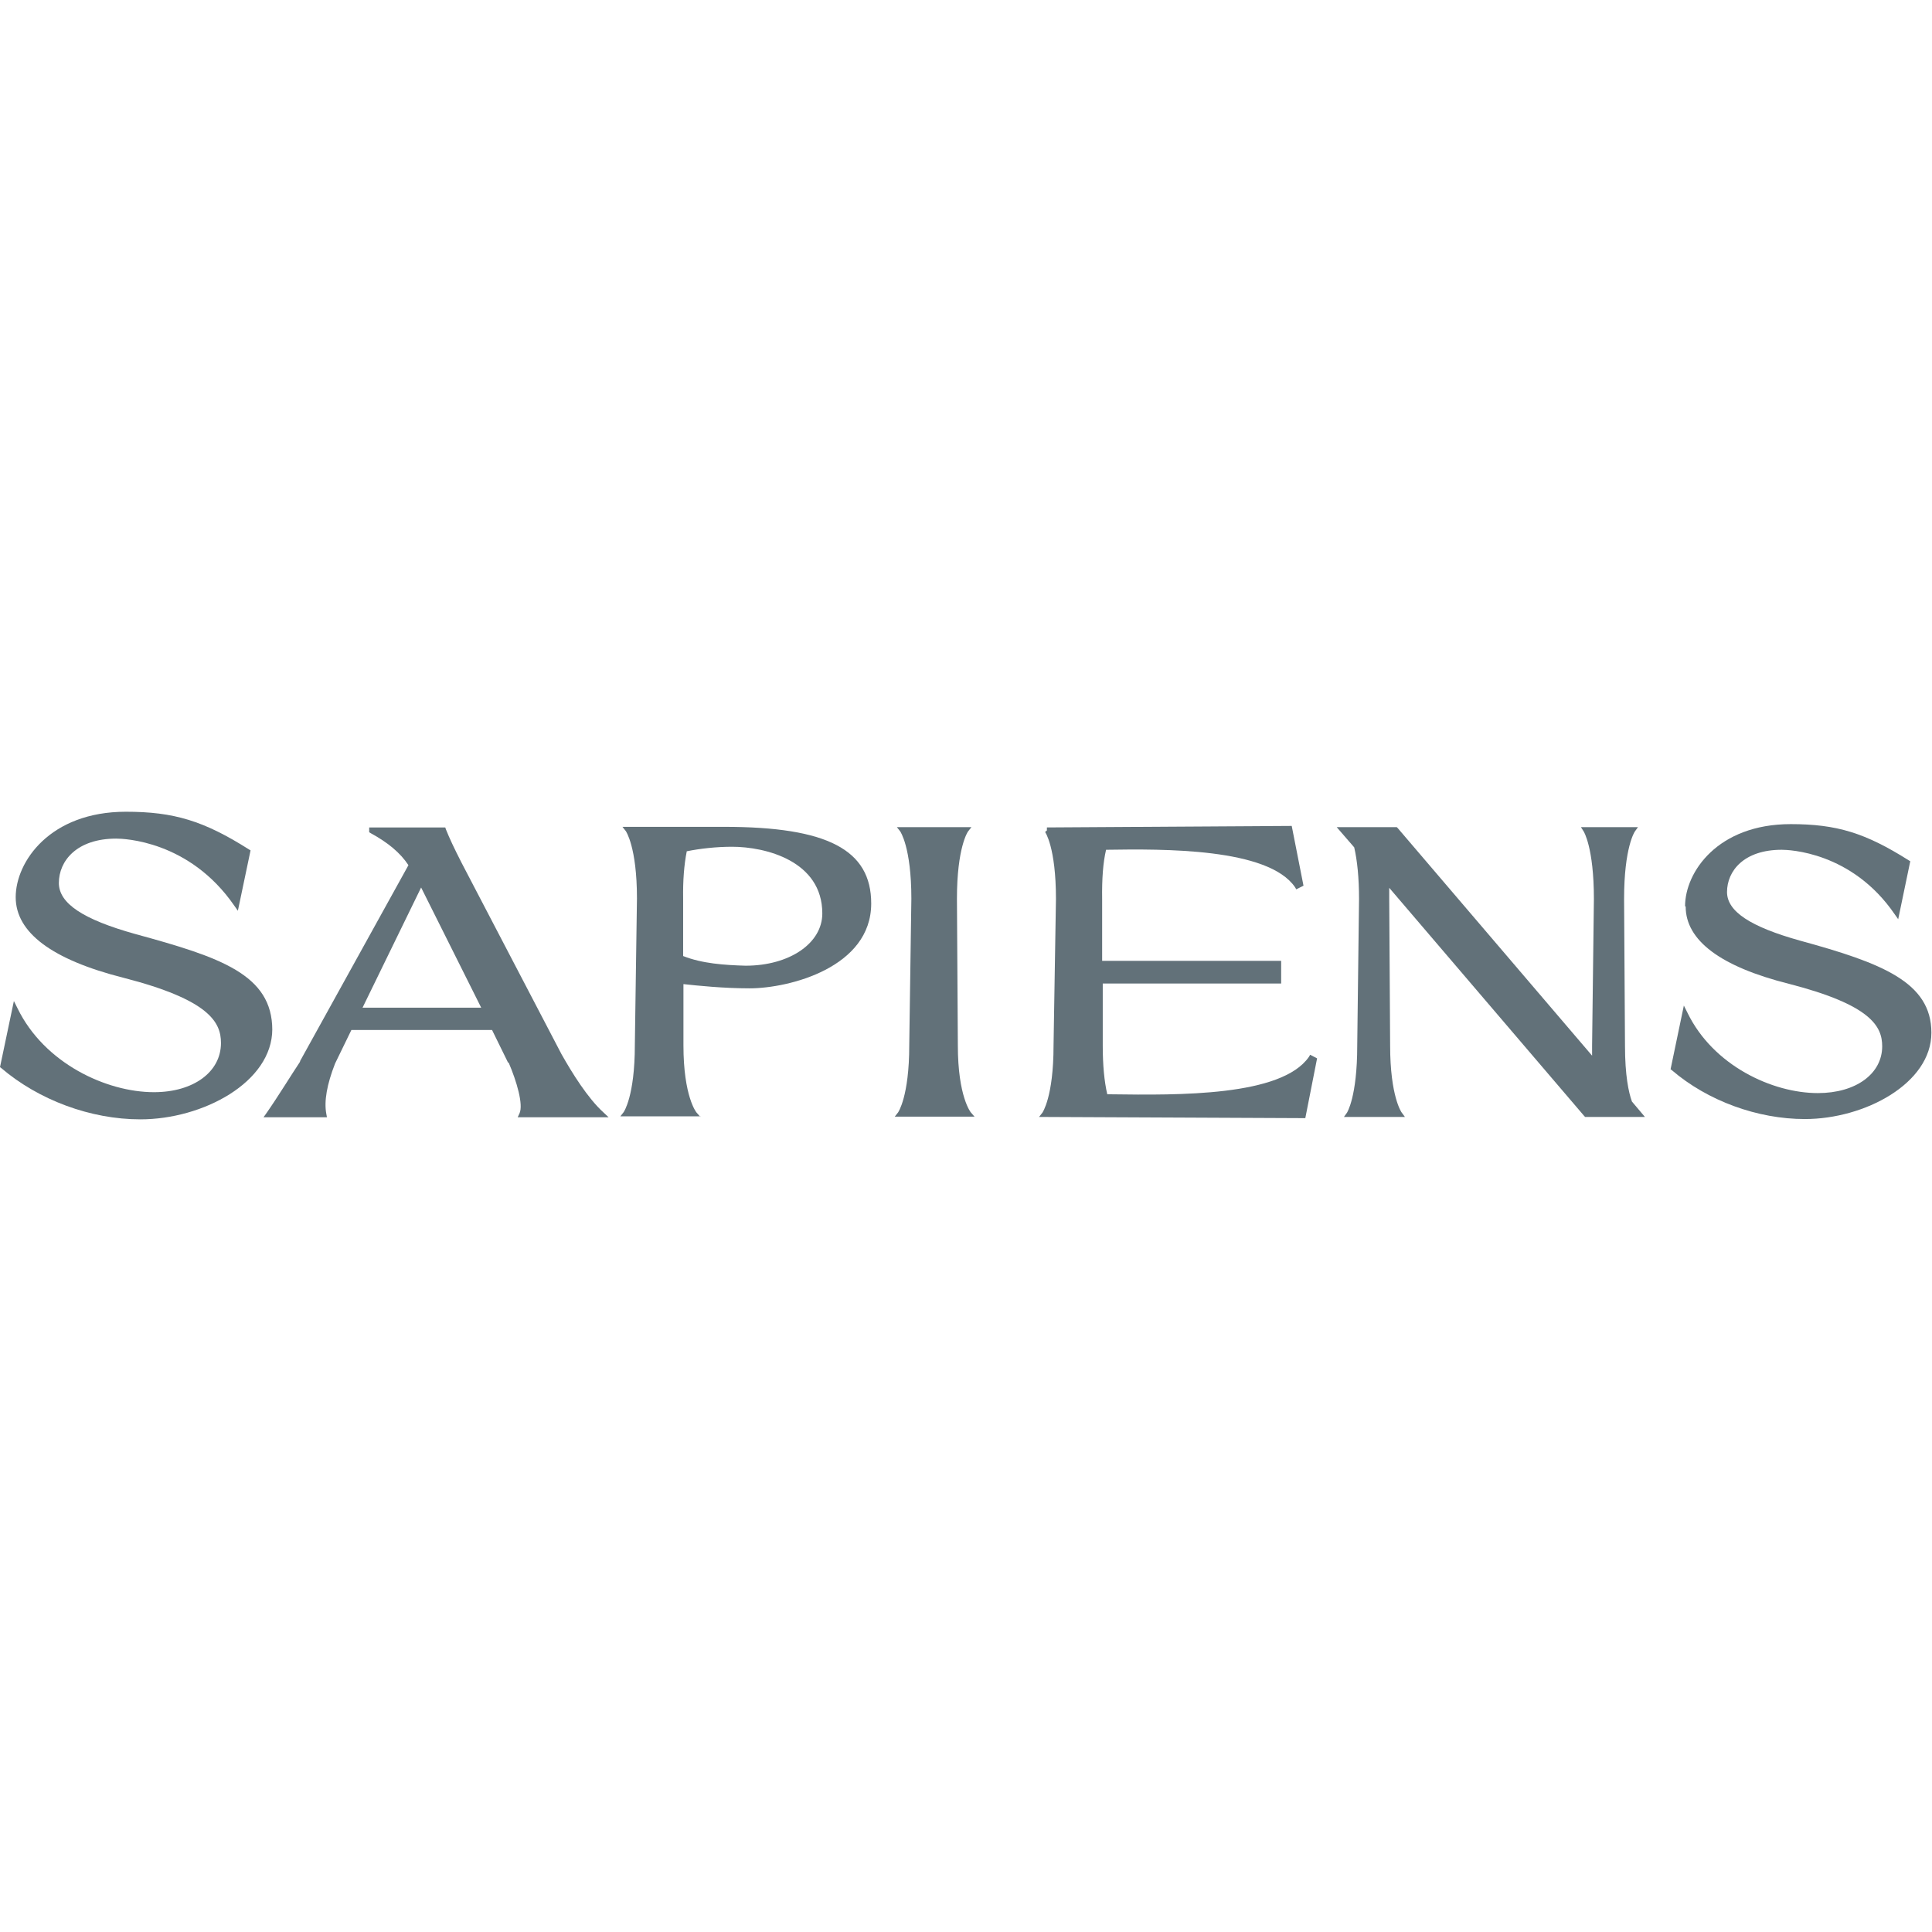 <?xml version="1.0" encoding="UTF-8"?>
<svg id="_Шар_1" data-name="Шар 1" xmlns="http://www.w3.org/2000/svg" viewBox="0 0 64 64">
  <defs>
    <style>
      .cls-1 {
        fill: #627179;
      }
    </style>
  </defs>
  <g id="Silver_silk_foil" data-name="Silver silk foil">
    <path class="cls-1" d="M32.29,37l-.13-.15s-.43-.52-.43-2.22l-.03-4.86c0-1.7.36-2.22.37-2.23l.11-.14h-2.47s.11.14.11.14c0,0,.37.52.37,2.23l-.07,4.86c0,1.7-.37,2.22-.37,2.22l-.11.14h2.65Z"/>
    <path class="cls-1" d="M9.02,34.12c0-1.84-1.72-2.41-4.54-3.18-1.72-.48-2.53-1.01-2.53-1.69,0-.73.59-1.47,1.9-1.47.24,0,2.42.06,3.91,2.22l.12.17.42-2-.05-.03c-1.5-.95-2.49-1.25-4.08-1.25-2.52,0-3.65,1.66-3.65,2.83s1.2,2.07,3.57,2.67c2.84.73,3.23,1.47,3.23,2.16,0,.96-.91,1.63-2.22,1.63-1.57,0-3.63-.95-4.52-2.78l-.12-.24-.46,2.19.04.03c1.24,1.06,2.96,1.7,4.61,1.7,2.07,0,4.37-1.23,4.37-2.99Z"/>
    <path class="cls-1" d="M16.85,35.2c.27.63.49,1.39.36,1.68l-.06.13h3.01l-.17-.16c-.52-.47-1.04-1.31-1.39-1.93l-3.31-6.34c-.25-.49-.4-.81-.52-1.11l-.02-.06h-2.52s0,.16,0,.16l.05.03c.57.31.98.65,1.25,1.06l-3.59,6.49v.02c-.3.45-.72,1.14-1.11,1.7l-.1.14h2.1l-.02-.11c-.08-.42.02-.98.29-1.67l.54-1.11h4.66l.53,1.08ZM12.01,33.38l1.94-3.98,1.99,3.98h-3.93Z"/>
    <path class="cls-1" d="M23.2,37l-.13-.15s-.43-.52-.43-2.22v-2.03c.46.05,1.32.14,2.19.14,1.31,0,4.03-.69,4.03-2.81,0-1.78-1.45-2.54-4.87-2.54h-3.37s.11.14.11.14c0,0,.37.52.37,2.23l-.07,4.86h0c0,1.7-.37,2.22-.37,2.22l-.11.14h2.65ZM22.63,31.68v-1.91c-.01-.59.03-1.12.12-1.57.44-.09.98-.15,1.5-.15,1.11,0,2.99.47,2.99,2.21,0,.99-1.09,1.73-2.54,1.73-.7-.02-1.44-.07-2.07-.32Z"/>
    <path class="cls-1" d="M43.63,35.06l-.23-.12-.04.07c-.91,1.31-4.31,1.27-6.56,1.24h-.12c-.1-.43-.15-.97-.15-1.61v-2.06s5.91,0,5.91,0v-.75h-5.93v-2.05c-.01-.66.03-1.21.13-1.63,1.91-.03,5.37-.06,6.26,1.24l.04.07.24-.12-.39-1.98-8.11.05v.1l-.06.05s.36.5.36,2.22l-.08,4.86h0c0,1.7-.37,2.22-.37,2.22l-.11.14,8.82.04.39-1.98Z"/>
    <path class="cls-1" d="M46.27,27.4h-1.99l.58.67c.1.43.16,1.01.16,1.71l-.06,4.86c0,1.7-.34,2.22-.34,2.22l-.1.14h2.02s-.11-.15-.11-.15c0,0-.38-.52-.38-2.22l-.03-4.86c0-.13,0-.25,0-.36l6.46,7.56.03.03h1.98l-.43-.51c-.11-.3-.23-.87-.23-1.85l-.03-4.86c0-1.71.35-2.23.36-2.24l.1-.14h-1.89s.09.14.09.14c0,0,.34.53.34,2.24l-.06,4.86v.33s-6.44-7.54-6.44-7.54l-.03-.03Z"/>
    <path class="cls-1" d="M55.84,30.03c0,1.12,1.15,1.99,3.42,2.56,2.72.7,3.09,1.41,3.09,2.07,0,.91-.87,1.55-2.13,1.55-1.51,0-3.47-.91-4.32-2.66l-.12-.24-.44,2.11.04.03c1.19,1.02,2.84,1.62,4.41,1.62,1.98,0,4.19-1.18,4.19-2.86s-1.65-2.31-4.35-3.05c-1.65-.46-2.42-.97-2.42-1.61,0-.7.56-1.4,1.81-1.4.23,0,2.32.06,3.74,2.13l.12.17.4-1.92-.05-.03c-1.44-.91-2.39-1.2-3.91-1.2-2.42,0-3.5,1.59-3.5,2.72Z"/>
  </g>
</svg>